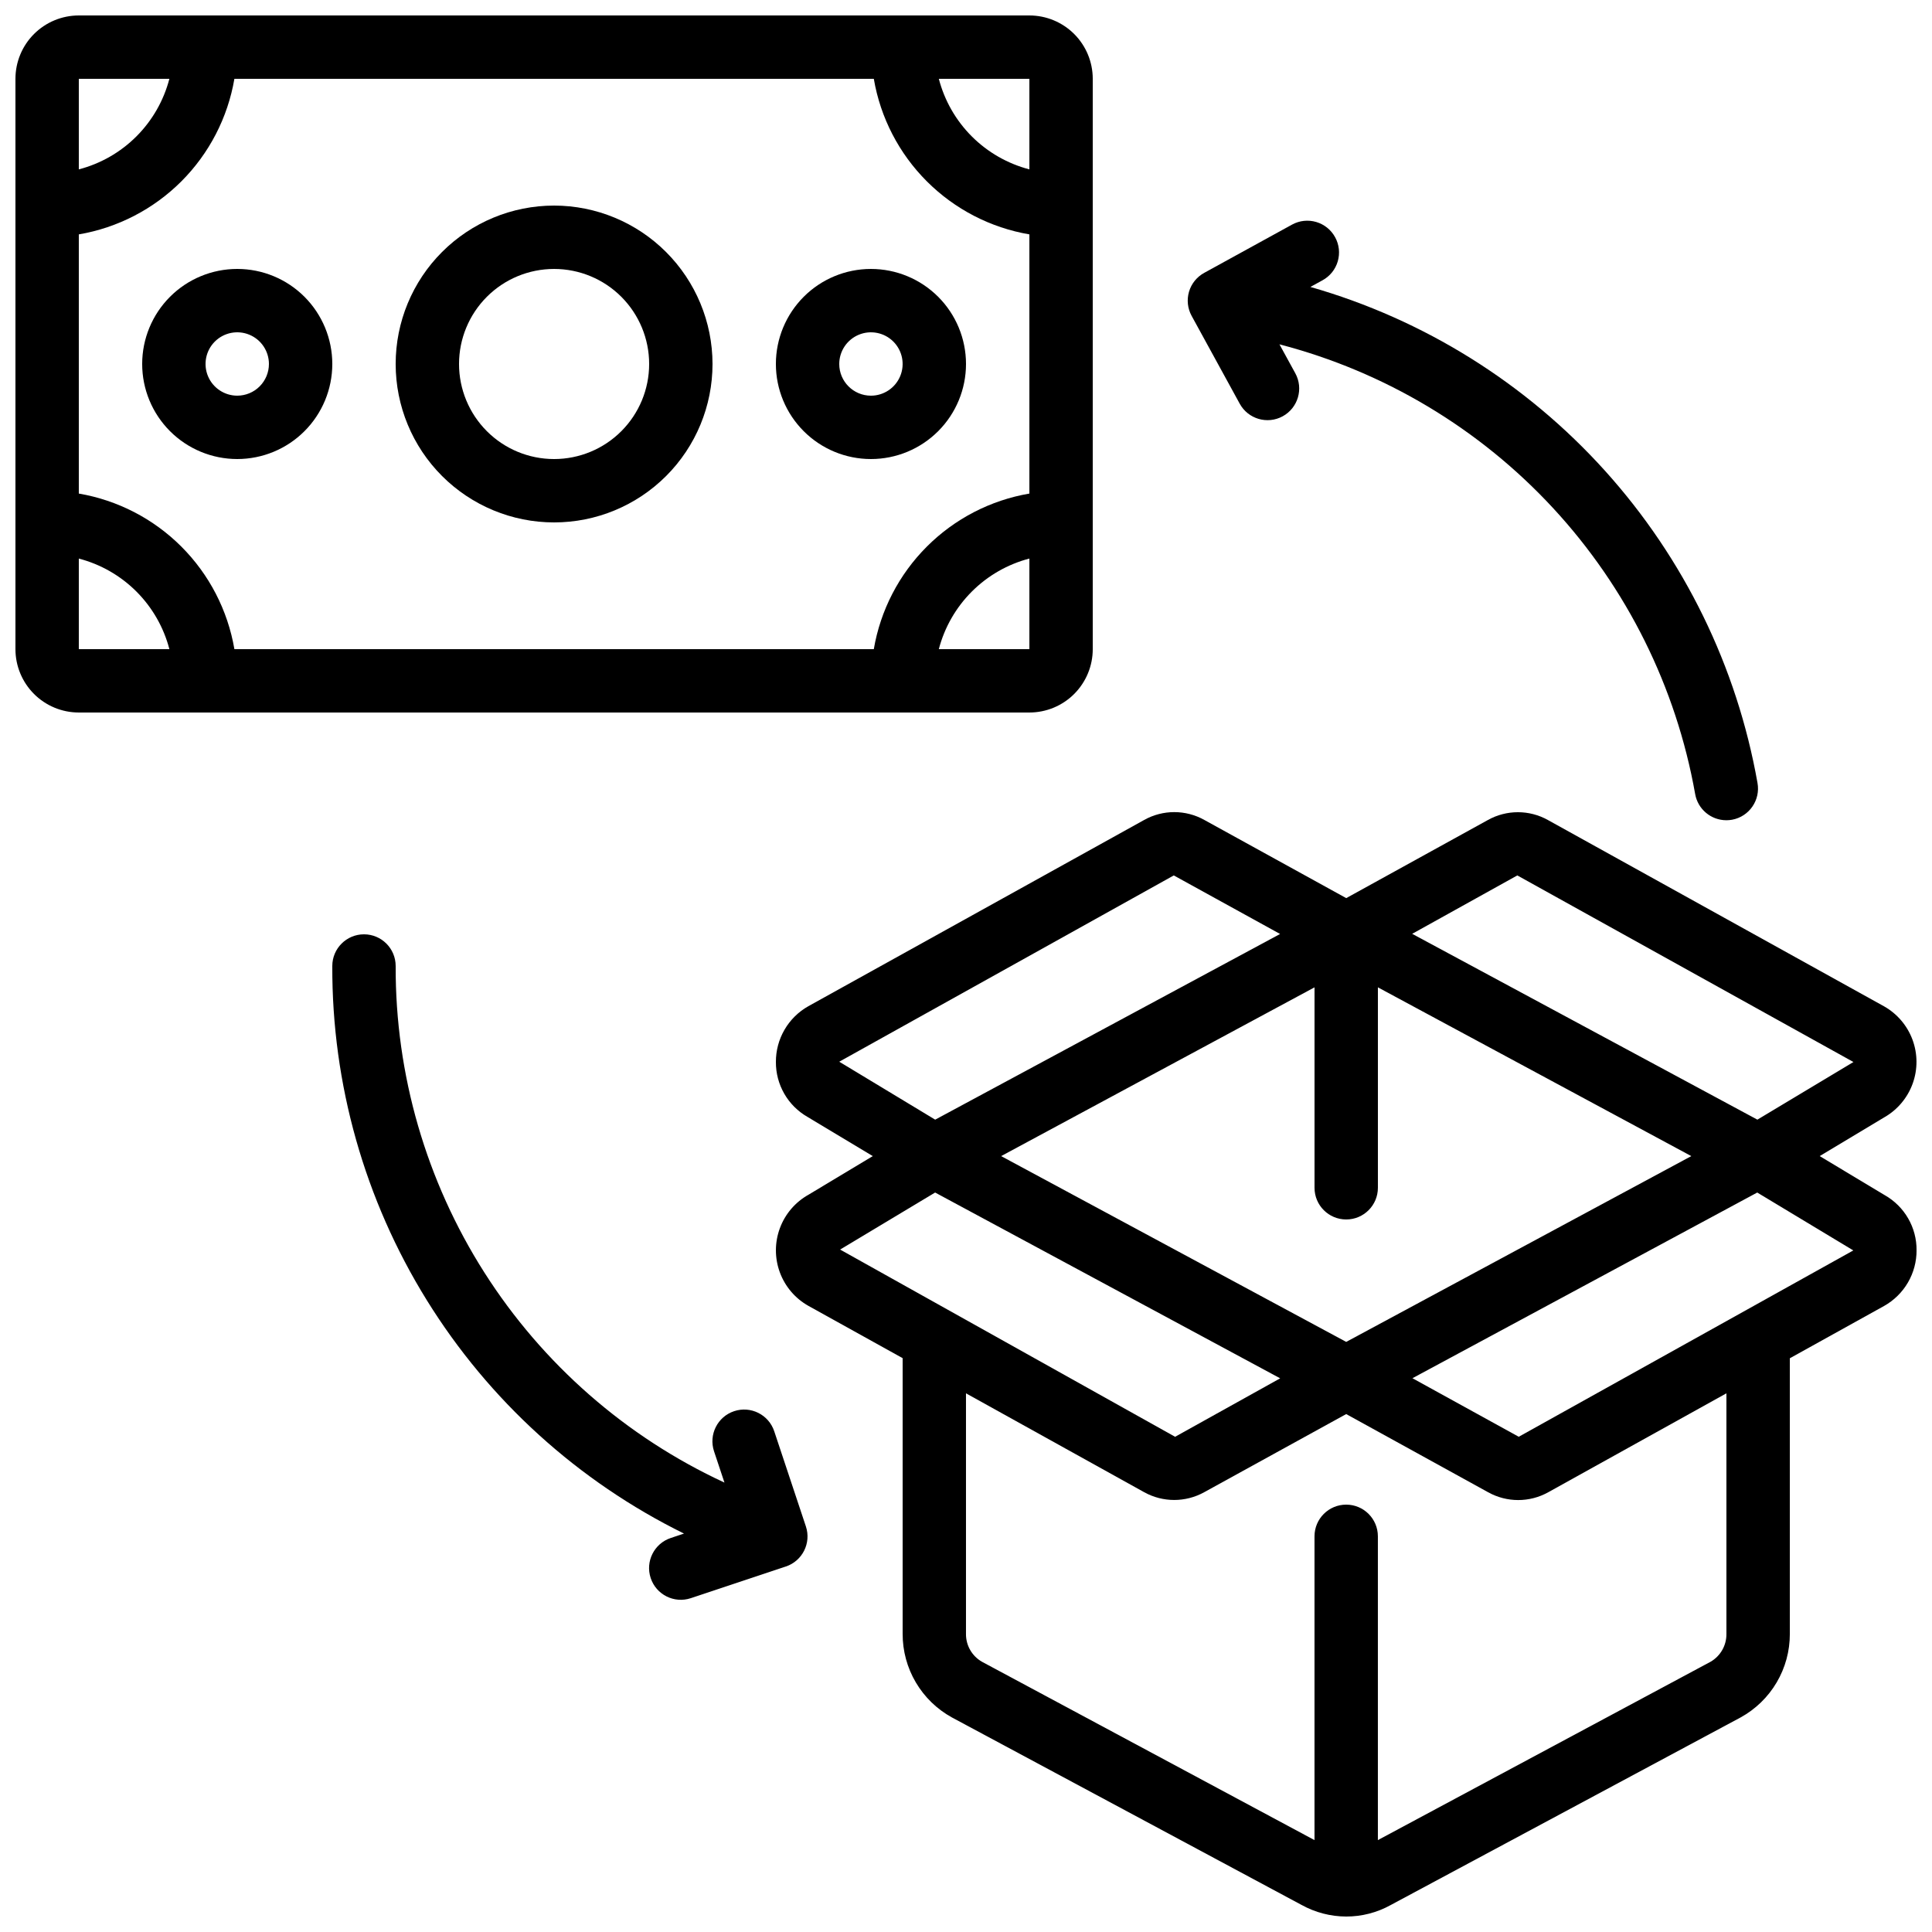<?xml version="1.0" encoding="UTF-8"?>
<!-- Uploaded to: ICON Repo, www.svgrepo.com, Generator: ICON Repo Mixer Tools -->
<svg width="800px" height="800px" version="1.1" viewBox="144 144 512 512" xmlns="http://www.w3.org/2000/svg">
 <defs>
  <clipPath id="b">
   <path d="m148.09 148.09h285.91v184.91h-285.91z"/>
  </clipPath>
  <clipPath id="a">
   <path d="m349 359h302.9v292.9h-302.9z"/>
  </clipPath>
 </defs>
 <g clip-path="url(#b)">
  <path d="m433.59 316.03v-151.14c0-4.453-1.77-8.727-4.918-11.875-3.148-3.148-7.422-4.918-11.875-4.918h-251.91c-4.453 0-8.727 1.77-11.875 4.918-3.148 3.148-4.918 7.422-4.918 11.875v151.14c0 4.453 1.77 8.723 4.918 11.875 3.148 3.148 7.422 4.918 11.875 4.918h251.91c4.453 0 8.727-1.77 11.875-4.918 3.148-3.152 4.918-7.422 4.918-11.875zm-40.793 0c1.508-5.773 4.527-11.039 8.746-15.258 4.215-4.219 9.48-7.238 15.254-8.75v24.008zm-227.91-41.23v-68.684c10.297-1.762 19.789-6.672 27.176-14.055 7.383-7.387 12.293-16.879 14.055-27.176h169.45c1.758 10.297 6.668 19.789 14.055 27.176 7.387 7.383 16.879 12.297 27.176 14.055v68.688-0.004c-10.297 1.758-19.789 6.668-27.176 14.055-7.387 7.387-12.297 16.879-14.055 27.176h-169.45c-1.762-10.297-6.672-19.789-14.055-27.176-7.387-7.383-16.879-12.293-27.176-14.055zm251.91-85.914c-5.773-1.504-11.043-4.519-15.262-8.738s-7.234-9.488-8.738-15.262h24zm-227.91-24c-1.504 5.773-4.519 11.043-8.738 15.262s-9.488 7.234-15.262 8.738v-24zm-24 127.14c5.773 1.504 11.043 4.519 15.262 8.738s7.234 9.488 8.738 15.262h-24z"/>
 </g>
 <path d="m206.87 215.27c-6.68 0-13.086 2.652-17.812 7.375-4.723 4.727-7.379 11.133-7.379 17.812 0 6.684 2.656 13.09 7.379 17.812 4.727 4.727 11.133 7.379 17.812 7.379 6.68 0 13.09-2.652 17.812-7.379 4.723-4.723 7.379-11.129 7.379-17.812 0-6.68-2.656-13.086-7.379-17.812-4.723-4.723-11.133-7.375-17.812-7.375zm0 33.586c-3.394 0-6.457-2.047-7.758-5.184s-0.582-6.75 1.82-9.152c2.402-2.398 6.012-3.117 9.152-1.816 3.137 1.297 5.184 4.359 5.184 7.754 0 2.231-0.887 4.363-2.461 5.938-1.574 1.578-3.711 2.461-5.938 2.461z"/>
 <path d="m400 240.46c0-6.68-2.656-13.086-7.379-17.812-4.727-4.723-11.133-7.375-17.812-7.375-6.68 0-13.09 2.652-17.812 7.375-4.723 4.727-7.379 11.133-7.379 17.812 0 6.684 2.656 13.09 7.379 17.812 4.723 4.727 11.133 7.379 17.812 7.379 6.68 0 13.086-2.652 17.812-7.379 4.723-4.723 7.379-11.129 7.379-17.812zm-33.586 0h-0.004c0-3.394 2.047-6.457 5.184-7.754 3.137-1.301 6.75-0.582 9.152 1.816 2.402 2.402 3.121 6.016 1.82 9.152-1.301 3.137-4.363 5.184-7.758 5.184-4.637 0-8.398-3.758-8.398-8.398z"/>
 <path d="m290.84 198.48c-11.137 0-21.812 4.422-29.688 12.297-7.875 7.871-12.297 18.551-12.297 29.684 0 11.137 4.422 21.816 12.297 29.688 7.875 7.875 18.551 12.297 29.688 12.297 11.137 0 21.812-4.422 29.688-12.297 7.875-7.871 12.297-18.551 12.297-29.688-0.012-11.129-4.441-21.801-12.312-29.672-7.871-7.871-18.543-12.297-29.672-12.309zm0 67.176v-0.004c-6.68 0-13.09-2.652-17.812-7.379-4.723-4.723-7.379-11.129-7.379-17.812 0-6.68 2.656-13.086 7.379-17.812 4.723-4.723 11.133-7.375 17.812-7.375 6.68 0 13.09 2.652 17.812 7.375 4.723 4.727 7.379 11.133 7.379 17.812 0 6.684-2.656 13.09-7.379 17.812-4.723 4.727-11.133 7.379-17.812 7.379z"/>
 <g clip-path="url(#a)">
  <path d="m643.51 460.75-17.273-10.371 17.164-10.305v0.004c3.465-1.992 6.113-5.148 7.477-8.91 1.359-3.758 1.344-7.879-0.043-11.629-1.391-3.75-4.062-6.887-7.543-8.852l-89.082-49.375c-4.941-2.758-10.961-2.758-15.906 0l-37.539 20.699-37.617-20.723c-4.945-2.758-10.969-2.758-15.914 0l-89.008 49.363c-2.621 1.473-4.805 3.621-6.316 6.223-1.516 2.598-2.305 5.559-2.289 8.566-0.02 2.953 0.75 5.859 2.227 8.422 1.473 2.559 3.606 4.68 6.172 6.144l17.27 10.371-17.004 10.219c-3.512 1.957-6.211 5.106-7.609 8.879-1.398 3.769-1.406 7.918-0.02 11.691 1.387 3.777 4.074 6.934 7.582 8.902l24.969 13.855v73.051c-0.016 4.531 1.191 8.984 3.496 12.887 2.301 3.902 5.613 7.113 9.59 9.293l92.609 49.66-0.004-0.004c3.633 2.016 7.715 3.078 11.867 3.09 4.109 0.004 8.156-1.039 11.754-3.031l92.758-49.734h0.004c3.957-2.18 7.258-5.383 9.551-9.277 2.297-3.894 3.5-8.336 3.488-12.855v-73.051l24.973-13.855c2.625-1.473 4.809-3.617 6.324-6.215 1.512-2.598 2.305-5.555 2.289-8.566 0.02-2.953-0.746-5.859-2.223-8.422-1.477-2.559-3.606-4.68-6.172-6.144zm-142.75 38.867-91.449-49.238 83.051-44.723v53.121c0 4.637 3.758 8.395 8.398 8.395 4.637 0 8.395-3.758 8.395-8.395v-53.121l83.055 44.723zm45.344-123.62 89.082 49.449h-0.004c-0.09 0.047-0.18 0.102-0.266 0.16l-25.191 15.113-91.484-49.246zm-91.039 0 28.172 15.516-91.402 49.207-25.426-15.355zm-63.246 84.035 91.441 49.238-27.844 15.492-88.773-49.617zm209.7 116.97c0.039 3.039-1.566 5.859-4.199 7.379l-88.168 47.266v-80.508c0-4.637-3.758-8.395-8.395-8.395-4.641 0-8.398 3.758-8.398 8.395v80.508l-88.082-47.238c-2.672-1.504-4.312-4.34-4.281-7.406v-63.758l47.23 26.207c4.945 2.742 10.957 2.742 15.902 0l37.629-20.707 37.625 20.723c4.949 2.75 10.965 2.75 15.91 0l47.227-26.223zm33.586-101.6-88.621 49.355-28.172-15.516 91.375-49.207 25.461 15.34z"/>
 </g>
 <path d="m349.18 523.3c-1.465-4.406-6.223-6.789-10.629-5.324s-6.789 6.227-5.324 10.633l2.762 8.297v-0.004c-26.102-12.086-48.184-31.414-63.629-55.68s-23.602-52.457-23.504-81.219c0-4.641-3.758-8.398-8.398-8.398-4.637 0-8.395 3.758-8.395 8.398-0.113 31.285 8.562 61.973 25.043 88.562 16.477 26.594 40.098 48.023 68.16 61.848l-3.5 1.168c-4.406 1.465-6.789 6.227-5.324 10.629 1.465 4.406 6.227 6.789 10.629 5.324l25.191-8.398v0.004c4.394-1.469 6.769-6.219 5.309-10.613z"/>
 <path d="m497.82 206.87c-1.062-1.957-2.863-3.41-5-4.039-2.137-0.633-4.438-0.387-6.394 0.68l-23.281 12.789c-1.957 1.066-3.414 2.863-4.043 5-0.629 2.141-0.383 4.438 0.684 6.394l12.754 23.293c2.227 4.066 7.332 5.559 11.398 3.328 4.066-2.227 5.559-7.332 3.328-11.398l-4.199-7.668v0.004c27.844 7.238 53.023 22.316 72.555 43.441 19.527 21.125 32.582 47.41 37.613 75.734 0.707 4.019 4.203 6.953 8.289 6.945 0.504 0 1.012-0.047 1.512-0.137 4.547-0.848 7.547-5.215 6.715-9.766-5.453-30.805-19.453-59.461-40.402-82.699-20.949-23.234-48.004-40.121-78.086-48.727l3.234-1.773c1.953-1.07 3.402-2.871 4.023-5.012 0.625-2.137 0.375-4.438-0.699-6.391z"/>
</svg>